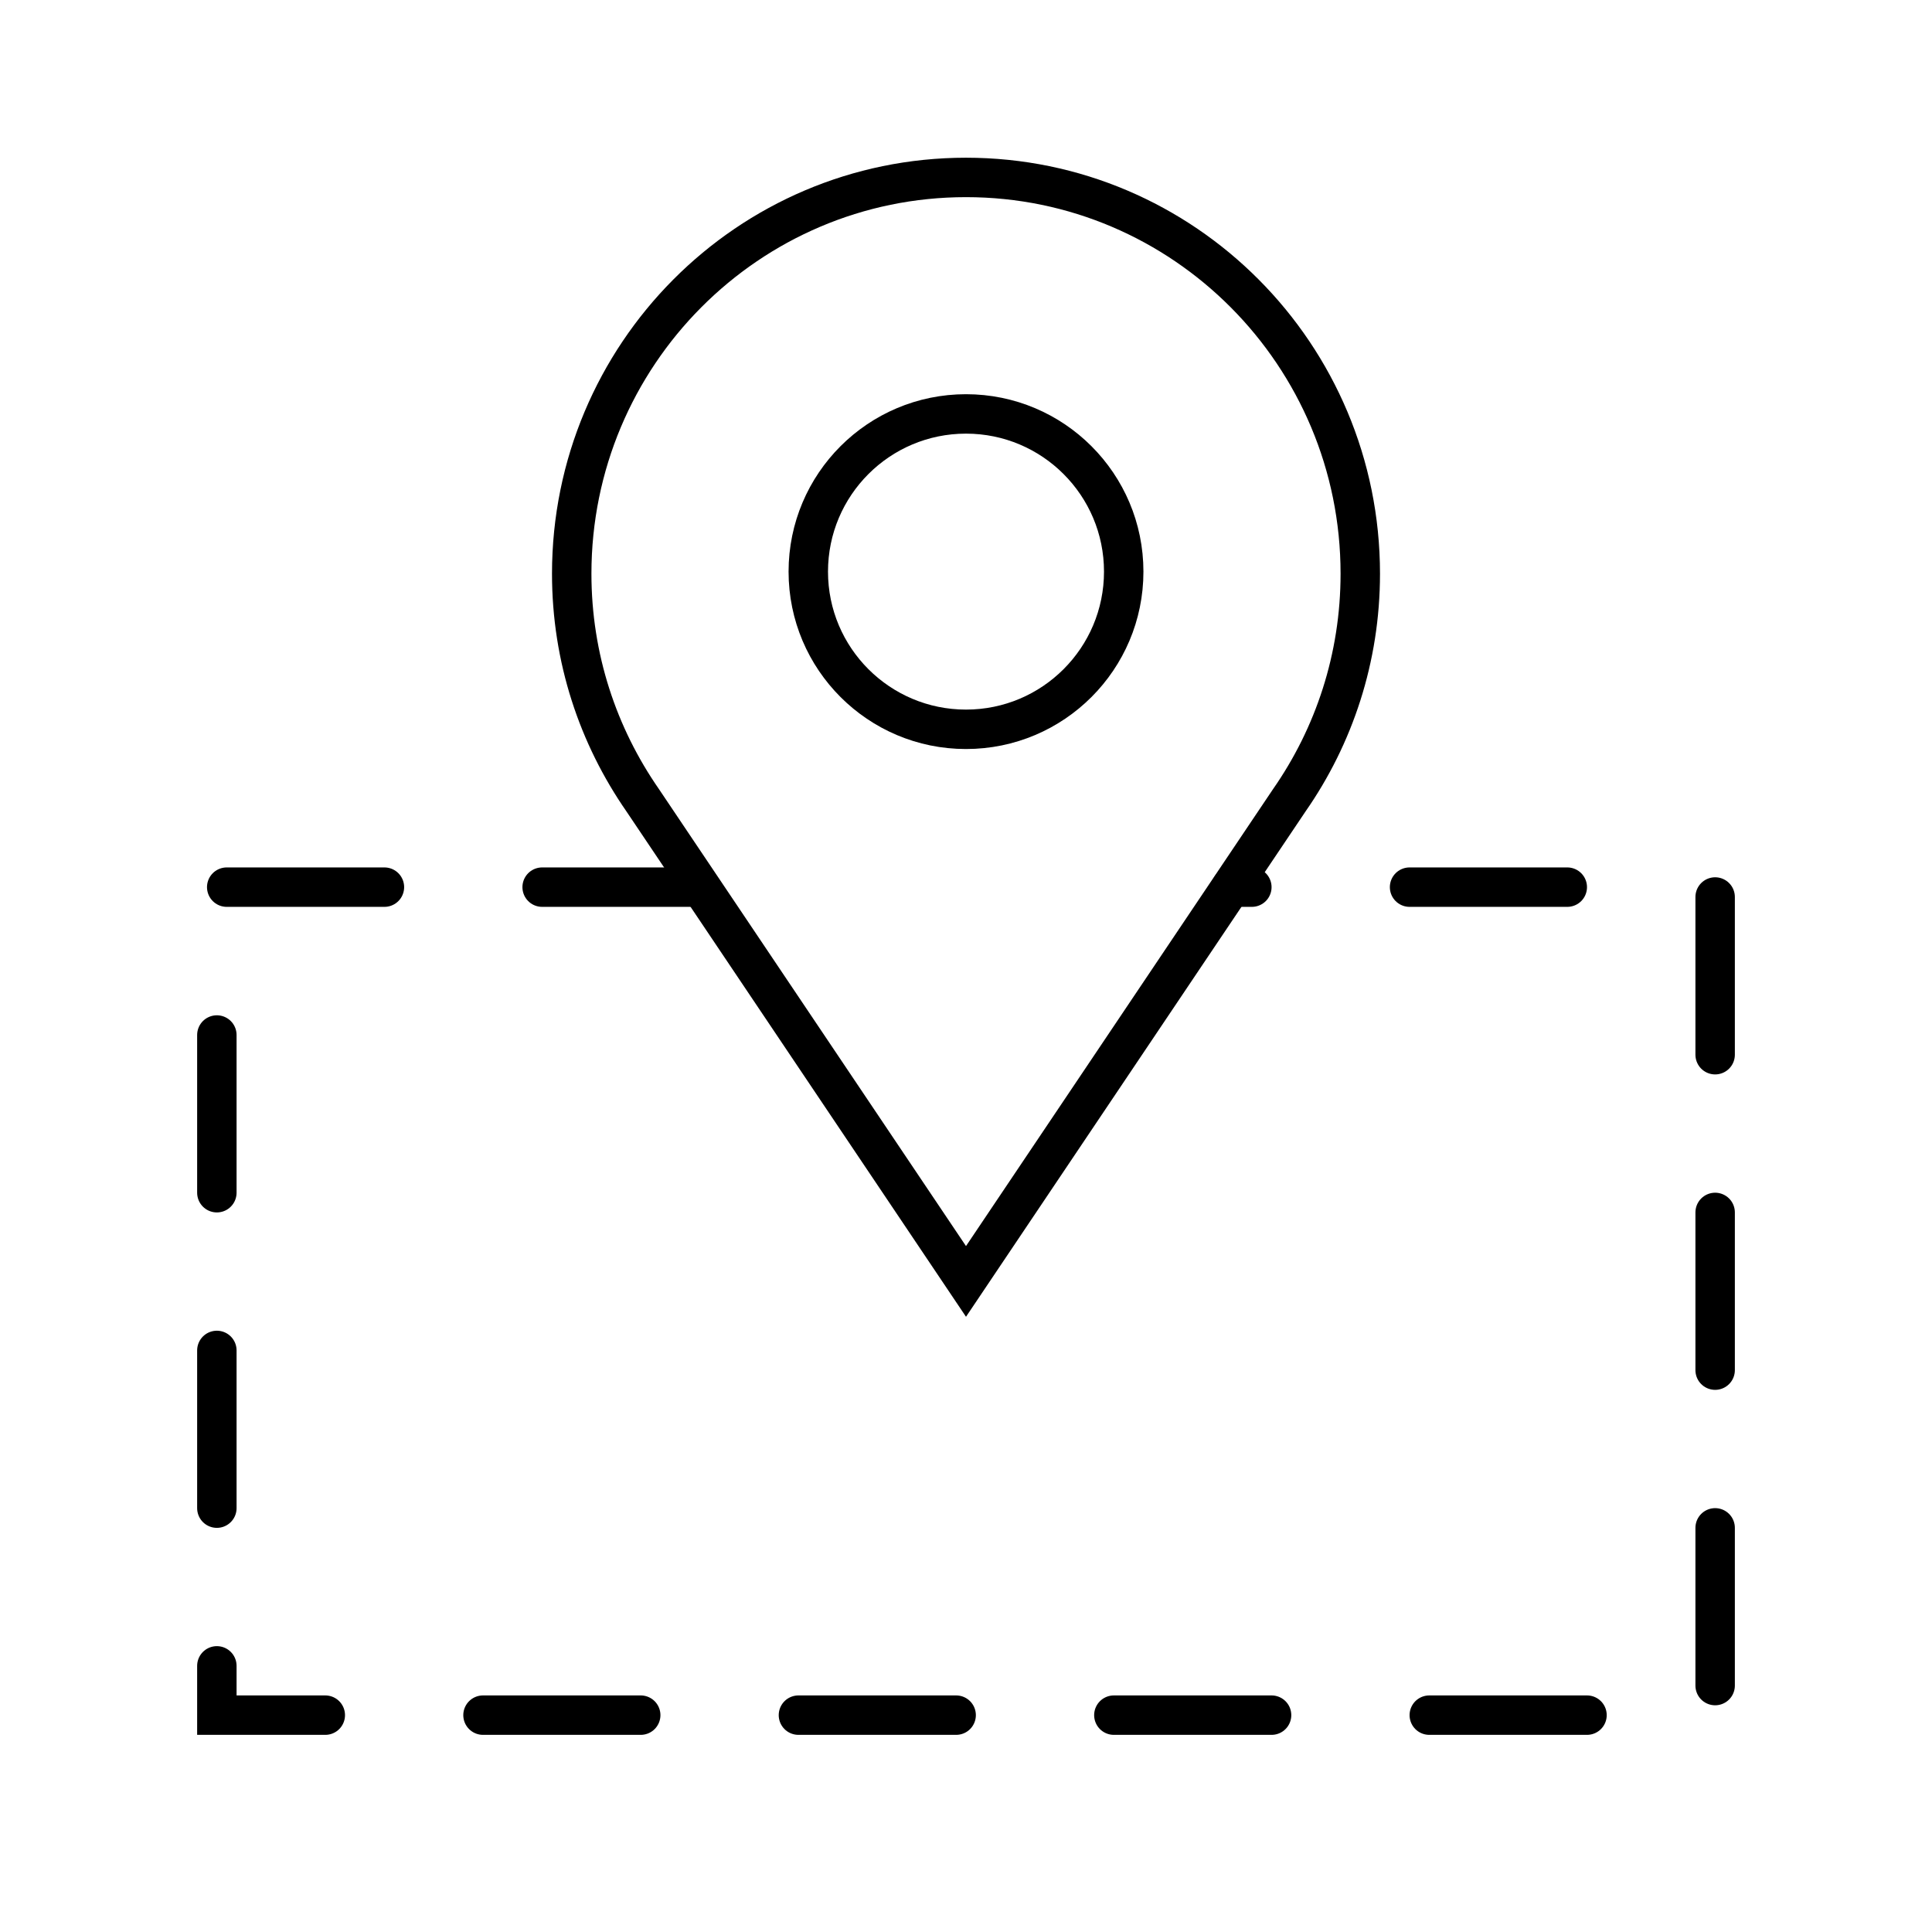 <svg width="49" height="49" viewBox="0 0 49 49" fill="none" xmlns="http://www.w3.org/2000/svg">
<path d="M17.75 22.5H5.5V43.5H43.5V22.5H31.226" stroke="black" stroke-linecap="round" stroke-dasharray="4 4"/>
<path d="M24.5 18.497C26.709 18.497 28.5 16.706 28.5 14.498C28.5 12.289 26.709 10.498 24.5 10.498C22.291 10.498 20.5 12.289 20.5 14.498C20.5 16.706 22.291 18.497 24.5 18.497Z" stroke="black" stroke-miterlimit="10" stroke-linecap="round"/>
<path d="M34.5 14.551C34.5 8.999 30.02 4.5 24.5 4.5C18.98 4.5 14.5 8.999 14.5 14.551C14.5 16.69 15.167 18.663 16.3 20.296L24.5 32.5L32.7 20.296C33.833 18.67 34.5 16.69 34.5 14.551Z" stroke="black" stroke-miterlimit="10" stroke-linecap="round"/>
</svg>
